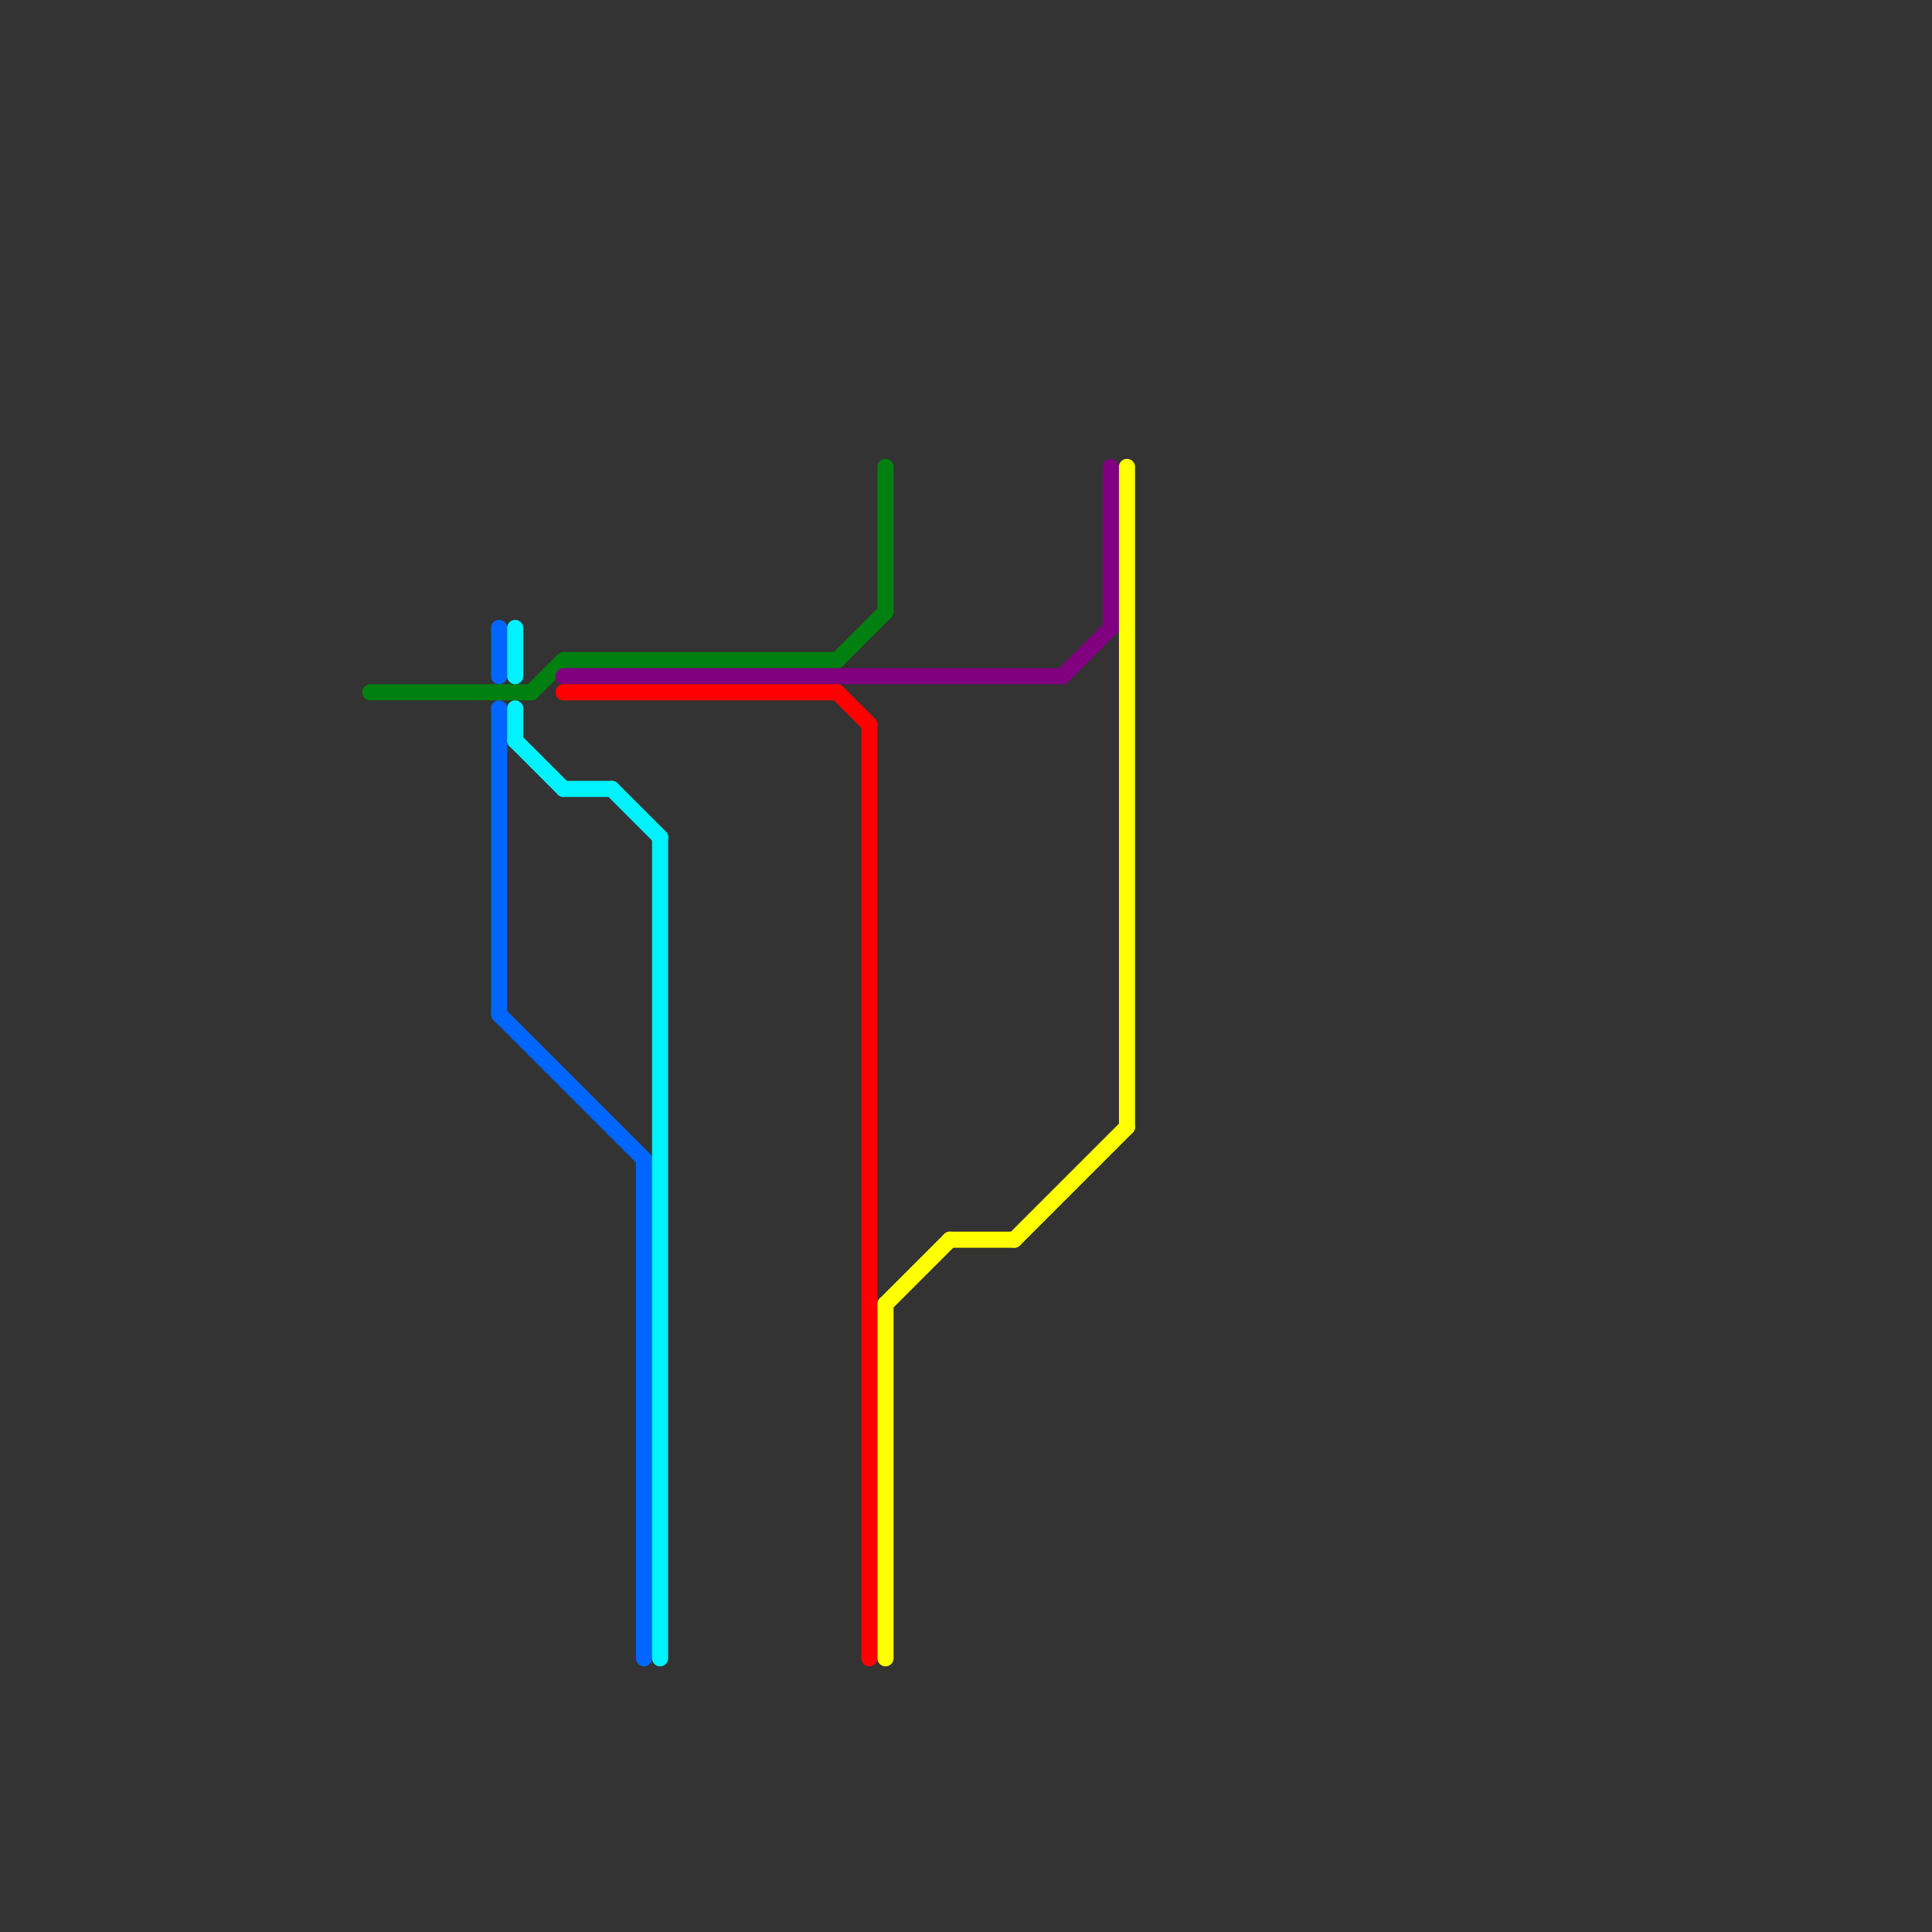 
<svg version="1.1" xmlns="http://www.w3.org/2000/svg" viewBox="0 0 120 120">
<rect x="0" y="0" width="120" height="120" fill="#333333" stroke="none"/>
<style>text { font: 1px Helvetica; font-weight: 600; white-space: pre; dominant-baseline: central; } line { stroke-width: 1; fill: none; stroke-linecap: round; stroke-linejoin: round; } .c0 { stroke: #008010 } .c1 { stroke: #0066ff } .c2 { stroke: #00f2ff } .c3 { stroke: #800080 } .c4 { stroke: #ff0000 } .c5 { stroke: #ffff00 }</style><defs><g id="wm-xf"><circle r="1.2" fill="#000"/><circle r="0.9" fill="#fff"/><circle r="0.6" fill="#000"/><circle r="0.3" fill="#fff"/></g><g id="wm"><circle r="0.6" fill="#000"/><circle r="0.3" fill="#fff"/></g></defs><line class="c0" x1="52" y1="41" x2="55" y2="38"/><line class="c0" x1="23" y1="43" x2="33" y2="43"/><line class="c0" x1="35" y1="41" x2="52" y2="41"/><line class="c0" x1="33" y1="43" x2="35" y2="41"/><line class="c0" x1="55" y1="29" x2="55" y2="38"/><line class="c1" x1="31" y1="39" x2="31" y2="42"/><line class="c1" x1="31" y1="44" x2="31" y2="63"/><line class="c1" x1="31" y1="63" x2="40" y2="72"/><line class="c1" x1="40" y1="72" x2="40" y2="103"/><line class="c2" x1="35" y1="49" x2="38" y2="49"/><line class="c2" x1="38" y1="49" x2="41" y2="52"/><line class="c2" x1="32" y1="46" x2="35" y2="49"/><line class="c2" x1="32" y1="44" x2="32" y2="46"/><line class="c2" x1="41" y1="52" x2="41" y2="103"/><line class="c2" x1="32" y1="39" x2="32" y2="42"/><line class="c3" x1="35" y1="42" x2="66" y2="42"/><line class="c3" x1="69" y1="29" x2="69" y2="39"/><line class="c3" x1="66" y1="42" x2="69" y2="39"/><line class="c4" x1="35" y1="43" x2="52" y2="43"/><line class="c4" x1="54" y1="45" x2="54" y2="103"/><line class="c4" x1="52" y1="43" x2="54" y2="45"/><line class="c5" x1="63" y1="77" x2="70" y2="70"/><line class="c5" x1="70" y1="29" x2="70" y2="70"/><line class="c5" x1="55" y1="81" x2="59" y2="77"/><line class="c5" x1="55" y1="81" x2="55" y2="103"/><line class="c5" x1="59" y1="77" x2="63" y2="77"/>
</svg>
